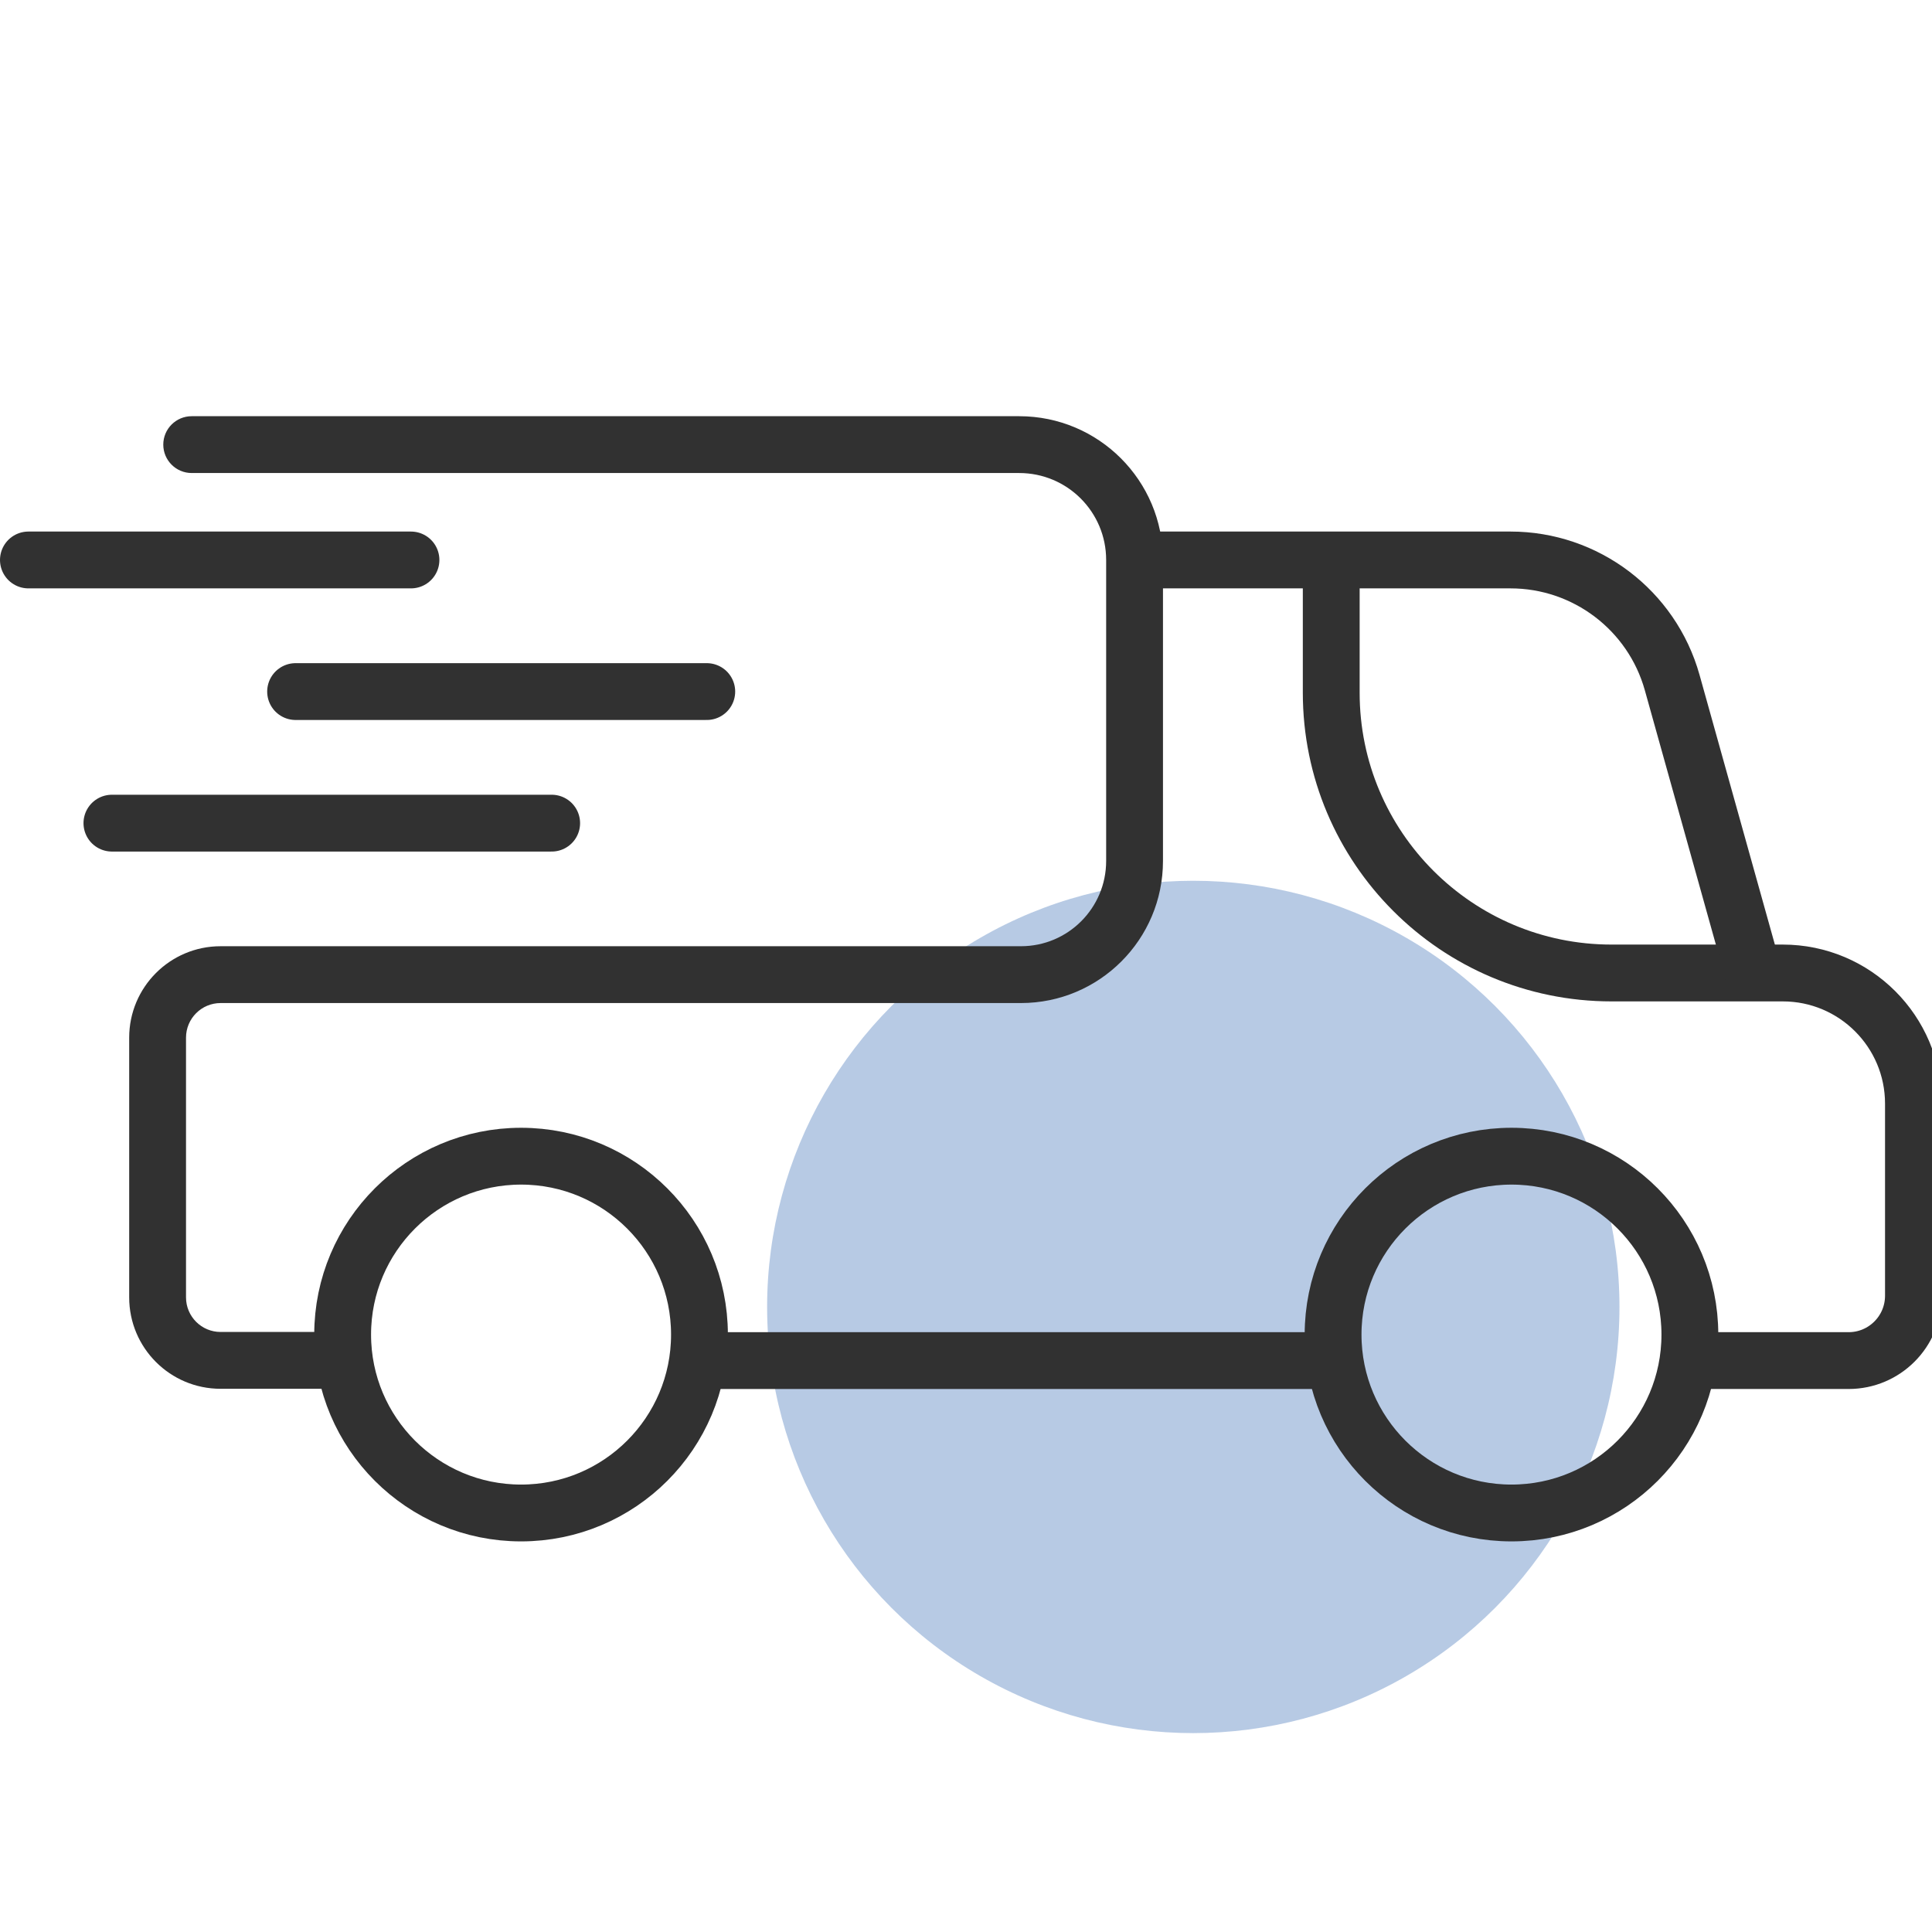<?xml version="1.0" encoding="UTF-8"?> <svg xmlns="http://www.w3.org/2000/svg" width="68" height="68" viewBox="0 0 68 68" fill="none"><circle cx="42" cy="46" r="15" fill="#3168B2" fill-opacity="0.35"></circle><g clip-path="url(#clip0_66_178)"><path d="M59.479 47.888H65.064C66.329 47.888 67.347 46.863 67.347 45.604V38.845C67.347 36.302 65.284 34.246 62.748 34.246H56.722C51.273 34.246 46.855 29.829 46.855 24.38V19.716" stroke="#313131" stroke-width="2" stroke-miterlimit="10"></path><path d="M24.625 47.888H46.985" stroke="#313131" stroke-width="2" stroke-miterlimit="10"></path><path d="M6.747 14.649C6.195 14.649 5.747 15.096 5.747 15.649C5.747 16.201 6.195 16.649 6.747 16.649V14.649ZM6.747 16.649H35.872V14.649H6.747V16.649ZM35.872 16.649C37.564 16.649 38.933 18.017 38.933 19.709H40.933C40.933 16.913 38.669 14.649 35.872 14.649V16.649ZM38.933 19.709V30.304H40.933V19.709H38.933ZM35.933 33.304H7.765V35.304H35.933V33.304ZM7.765 33.304C5.987 33.304 4.547 34.745 4.547 36.523H6.547C6.547 35.849 7.092 35.304 7.765 35.304V33.304ZM4.547 36.523V45.663H6.547V36.523H4.547ZM4.547 45.663C4.547 47.441 5.987 48.881 7.765 48.881V46.881C7.092 46.881 6.547 46.336 6.547 45.663H4.547ZM7.765 48.881H12.124V46.881H7.765V48.881ZM38.933 30.304C38.933 31.961 37.59 33.304 35.933 33.304V35.304C38.694 35.304 40.933 33.066 40.933 30.304H38.933Z" fill="#313131"></path><path d="M39.94 19.709H53.166C55.812 19.709 58.141 21.474 58.855 24.023L61.709 34.24" stroke="#313131" stroke-width="2" stroke-miterlimit="10"></path><path d="M1 19.709H14.465" stroke="#313131" stroke-width="2" stroke-miterlimit="10" stroke-linecap="round"></path><path d="M10.404 24.341H24.876" stroke="#313131" stroke-width="2" stroke-miterlimit="10" stroke-linecap="round"></path><path d="M3.939 28.972H19.417" stroke="#313131" stroke-width="2" stroke-miterlimit="10" stroke-linecap="round"></path><path d="M18.34 53.252C21.808 53.252 24.619 50.441 24.619 46.973C24.619 43.505 21.808 40.694 18.34 40.694C14.872 40.694 12.06 43.505 12.06 46.973C12.06 50.441 14.872 53.252 18.34 53.252Z" stroke="#313131" stroke-width="2" stroke-miterlimit="10"></path><path d="M53.199 53.252C56.667 53.252 59.478 50.441 59.478 46.973C59.478 43.505 56.667 40.694 53.199 40.694C49.731 40.694 46.92 43.505 46.92 46.973C46.92 50.441 49.731 53.252 53.199 53.252Z" stroke="#313131" stroke-width="2" stroke-miterlimit="10"></path></g><defs><clipPath id="clip0_66_178"><rect width="68" height="41" fill="white" transform="translate(0 14)"></rect></clipPath></defs></svg> 